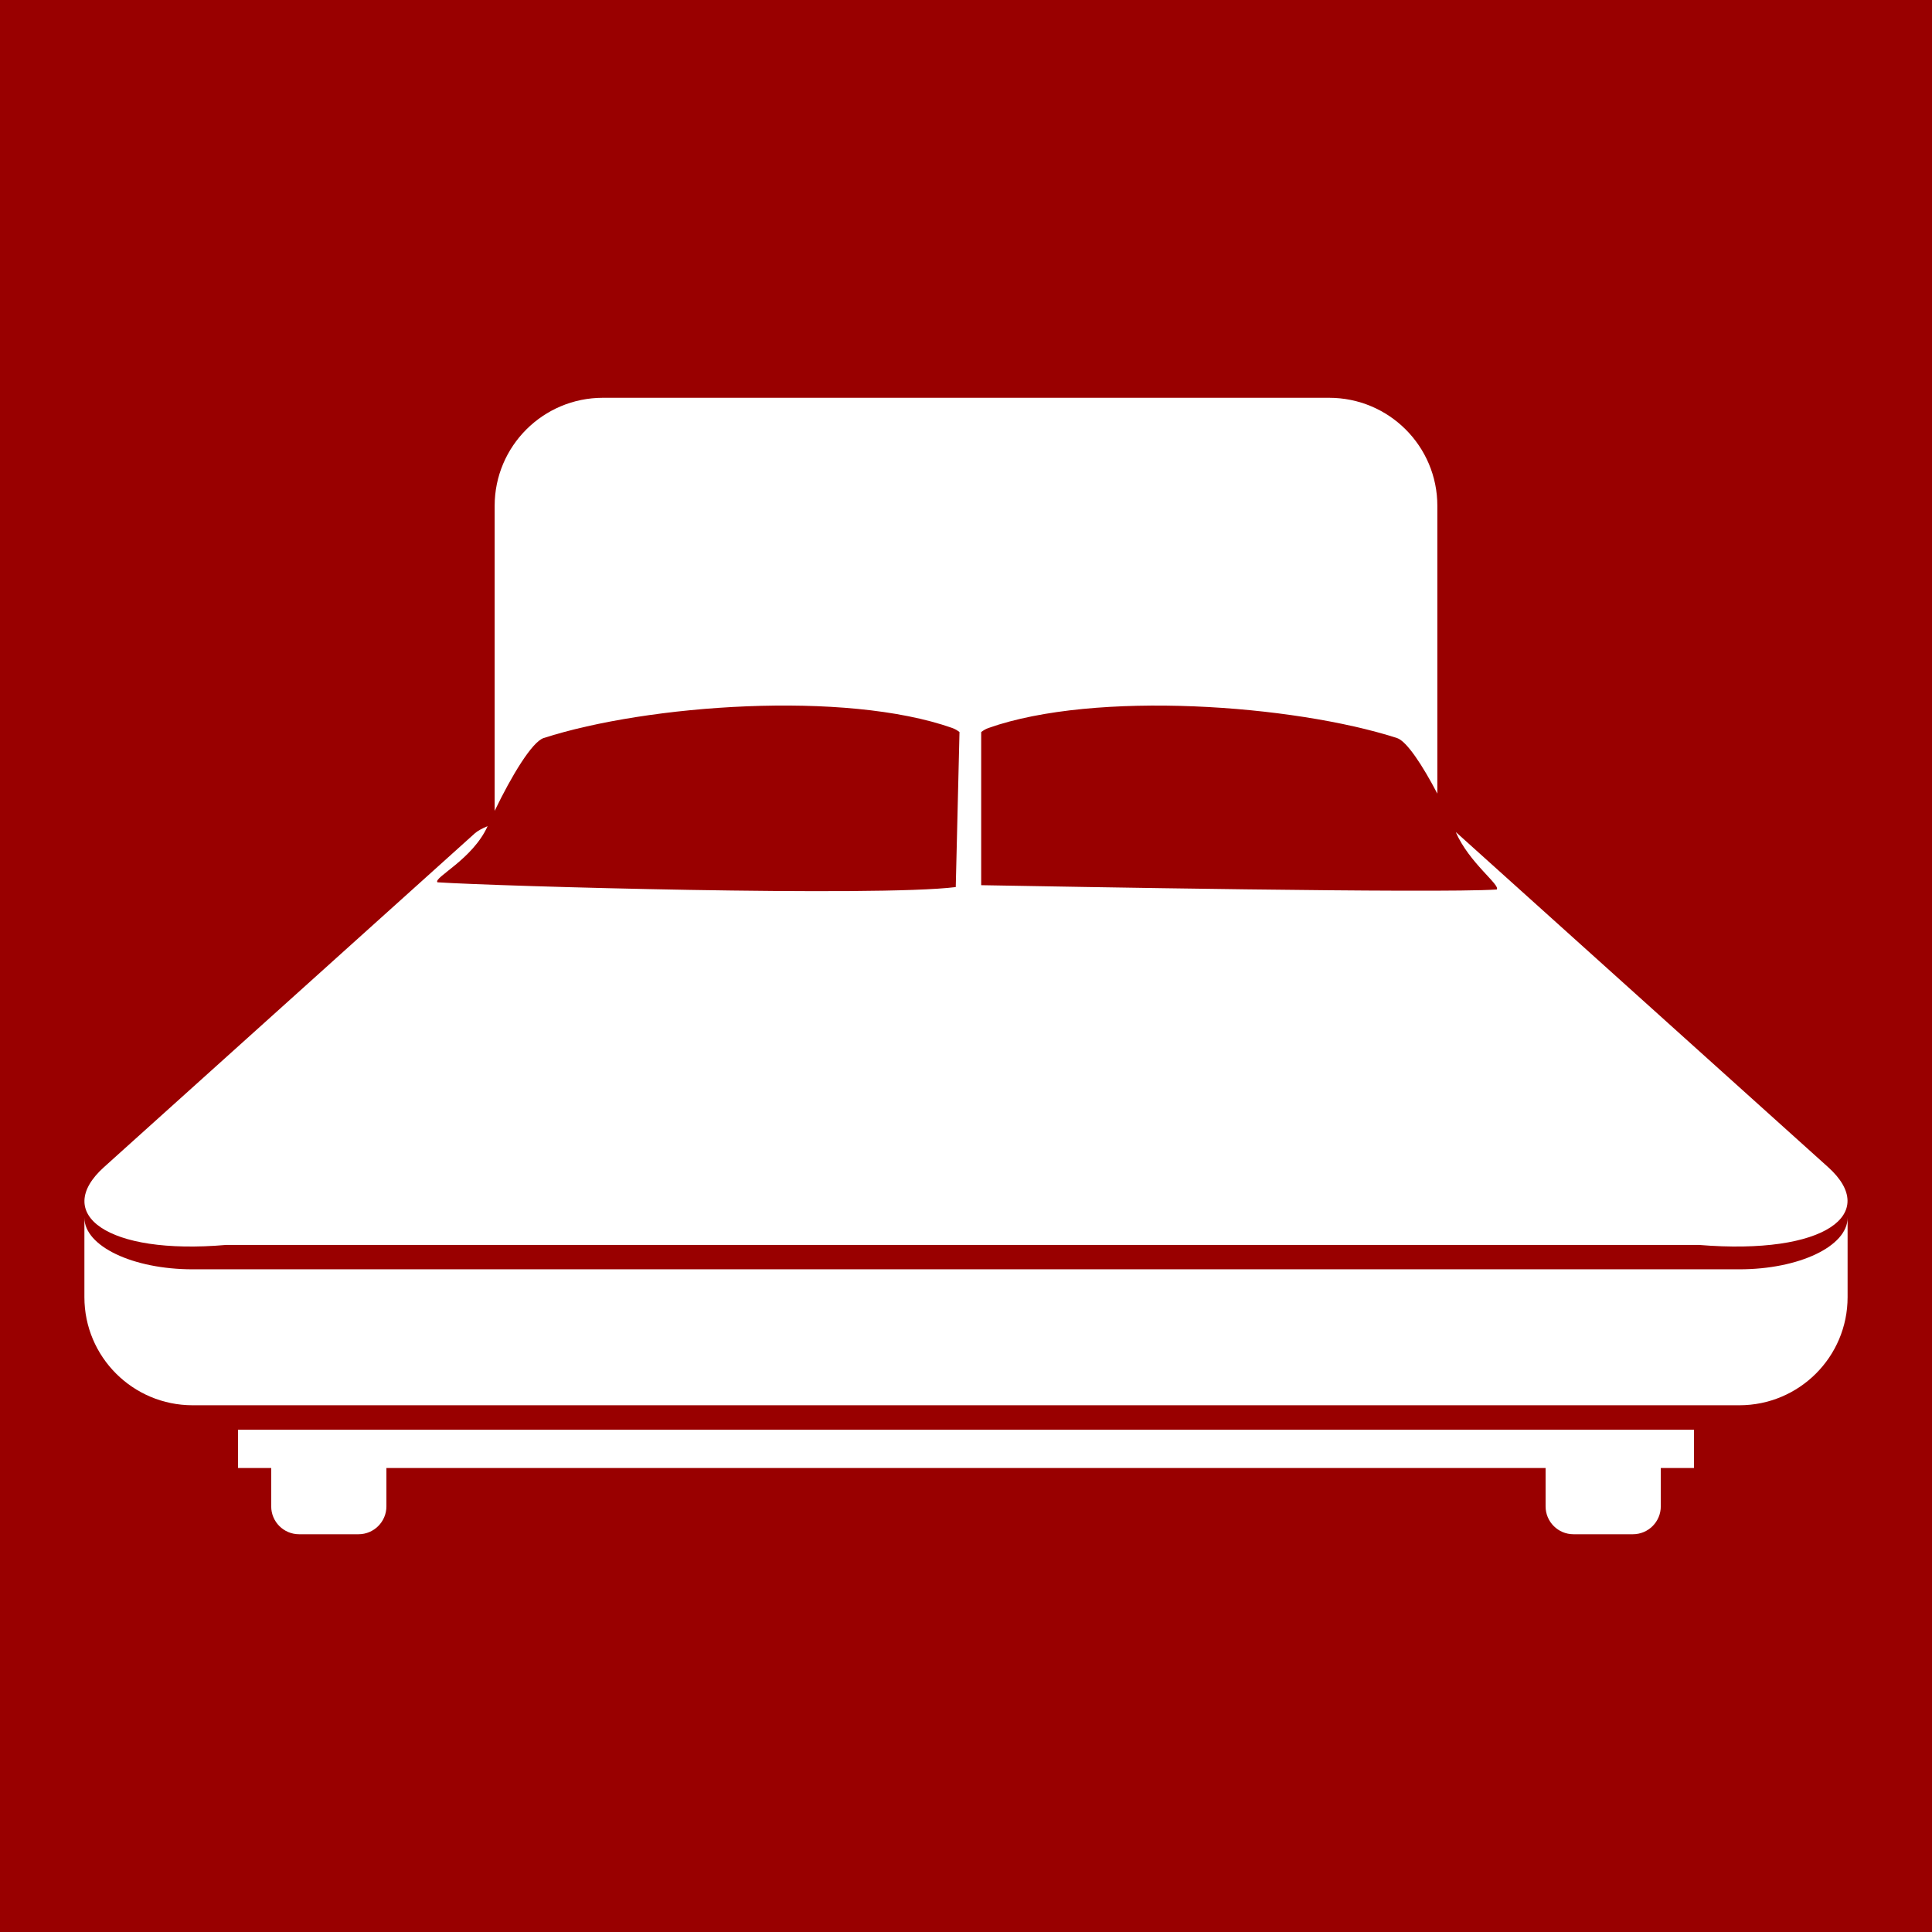 <?xml version="1.0" encoding="UTF-8" standalone="no"?>
<!-- Created with Inkscape (http://www.inkscape.org/) -->

<svg
   width="44.979mm"
   height="44.979mm"
   viewBox="0 0 44.979 44.979"
   version="1.1"
   id="svg26804"
   sodipodi:docname="bed_icon.svg"
   inkscape:version="1.1.2 (0a00cf5339, 2022-02-04)"
   xmlns:inkscape="http://www.inkscape.org/namespaces/inkscape"
   xmlns:sodipodi="http://sodipodi.sourceforge.net/DTD/sodipodi-0.dtd"
   xmlns="http://www.w3.org/2000/svg"
   xmlns:svg="http://www.w3.org/2000/svg">
  <sodipodi:namedview
     id="namedview26806"
     pagecolor="#ffffff"
     bordercolor="#666666"
     borderopacity="1.0"
     inkscape:pageshadow="2"
     inkscape:pageopacity="0.0"
     inkscape:pagecheckerboard="0"
     inkscape:document-units="mm"
     showgrid="false"
     fit-margin-top="0"
     fit-margin-left="0"
     fit-margin-right="0"
     fit-margin-bottom="0"
     inkscape:zoom="1.3273709"
     inkscape:cx="5.2735824"
     inkscape:cy="75.336892"
     inkscape:window-width="2488"
     inkscape:window-height="1043"
     inkscape:window-x="72"
     inkscape:window-y="0"
     inkscape:window-maximized="1"
     inkscape:current-layer="layer1" />
  <defs
     id="defs26801" />
  <g
     inkscape:label="Layer 1"
     inkscape:groupmode="layer"
     id="layer1"
     transform="translate(-82.51,-126.01)">
    <rect
       style="fill:#990000;fill-opacity:1;stroke-width:3.969;stroke-linecap:round;stroke-linejoin:round;stroke-miterlimit:10;paint-order:markers stroke fill"
       id="rect21016"
       width="44.979"
       height="44.979"
       x="82.51"
       y="126.01" />
    <path
       d="M 121.948,159.294 H 88.052 v 0.893 h 0.772 v 0.893 c 0,0.359 0.291,0.649 0.65,0.649 h 1.382 c 0.359,0 0.65,-0.291 0.65,-0.649 v -0.893 h 26.987 v 0.893 c 0,0.359 0.291,0.649 0.65,0.649 h 1.382 c 0.359,0 0.65,-0.291 0.65,-0.649 v -0.893 h 0.772 z m 1.057,-3.733 H 86.995 c -1.392,0 -2.52,-0.538 -2.52,-1.202 v 1.851 c 0,1.39 1.128,2.516 2.52,2.516 h 36.009 c 1.392,0 2.52,-1.126 2.52,-2.516 v -1.851 c 0,0.664 -1.128,1.202 -2.52,1.202 z m -0.941,-0.568 H 87.777 c -2.797,0.244 -4.046,-0.731 -2.846,-1.811 l 8.63,-7.768 c 0.066,-0.059 0.169,-0.116 0.301,-0.17 -0.349,0.776 -1.272,1.201 -1.167,1.307 1.4,0.092 10.22,0.342 12.066,0.111 l 0.087,-3.609 c -0.051,-0.04 -0.107,-0.073 -0.17,-0.095 -2.488,-0.878 -7.093,-0.545 -9.51,0.234 -0.27,0.087 -0.745,0.873 -1.142,1.696 v -7.101 c 0,-1.389 1.128,-2.516 2.52,-2.516 h 16.907 c 1.392,0 2.52,1.126 2.52,2.516 v 6.7 c -0.346,-0.662 -0.714,-1.222 -0.94,-1.295 -2.416,-0.778 -7.022,-1.111 -9.51,-0.234 -0.062,0.022 -0.118,0.055 -0.17,0.095 v 3.565 c 1.828,0.032 10.601,0.193 12.001,0.101 0.1,-0.099 -0.637,-0.614 -0.952,-1.336 0.014,0.01 0.026,0.021 0.038,0.031 l 8.63,7.768 c 1.2,1.08 -0.05,2.055 -3.009,1.811"
       style="fill:#ffffff;fill-opacity:1;fill-rule:nonzero;stroke:none;stroke-width:0.035"
       id="path16"
       sodipodi:nodetypes="ccccssssccsssscccsscsssscscccccccccccssssccsccccccc" />
  </g>
</svg>
